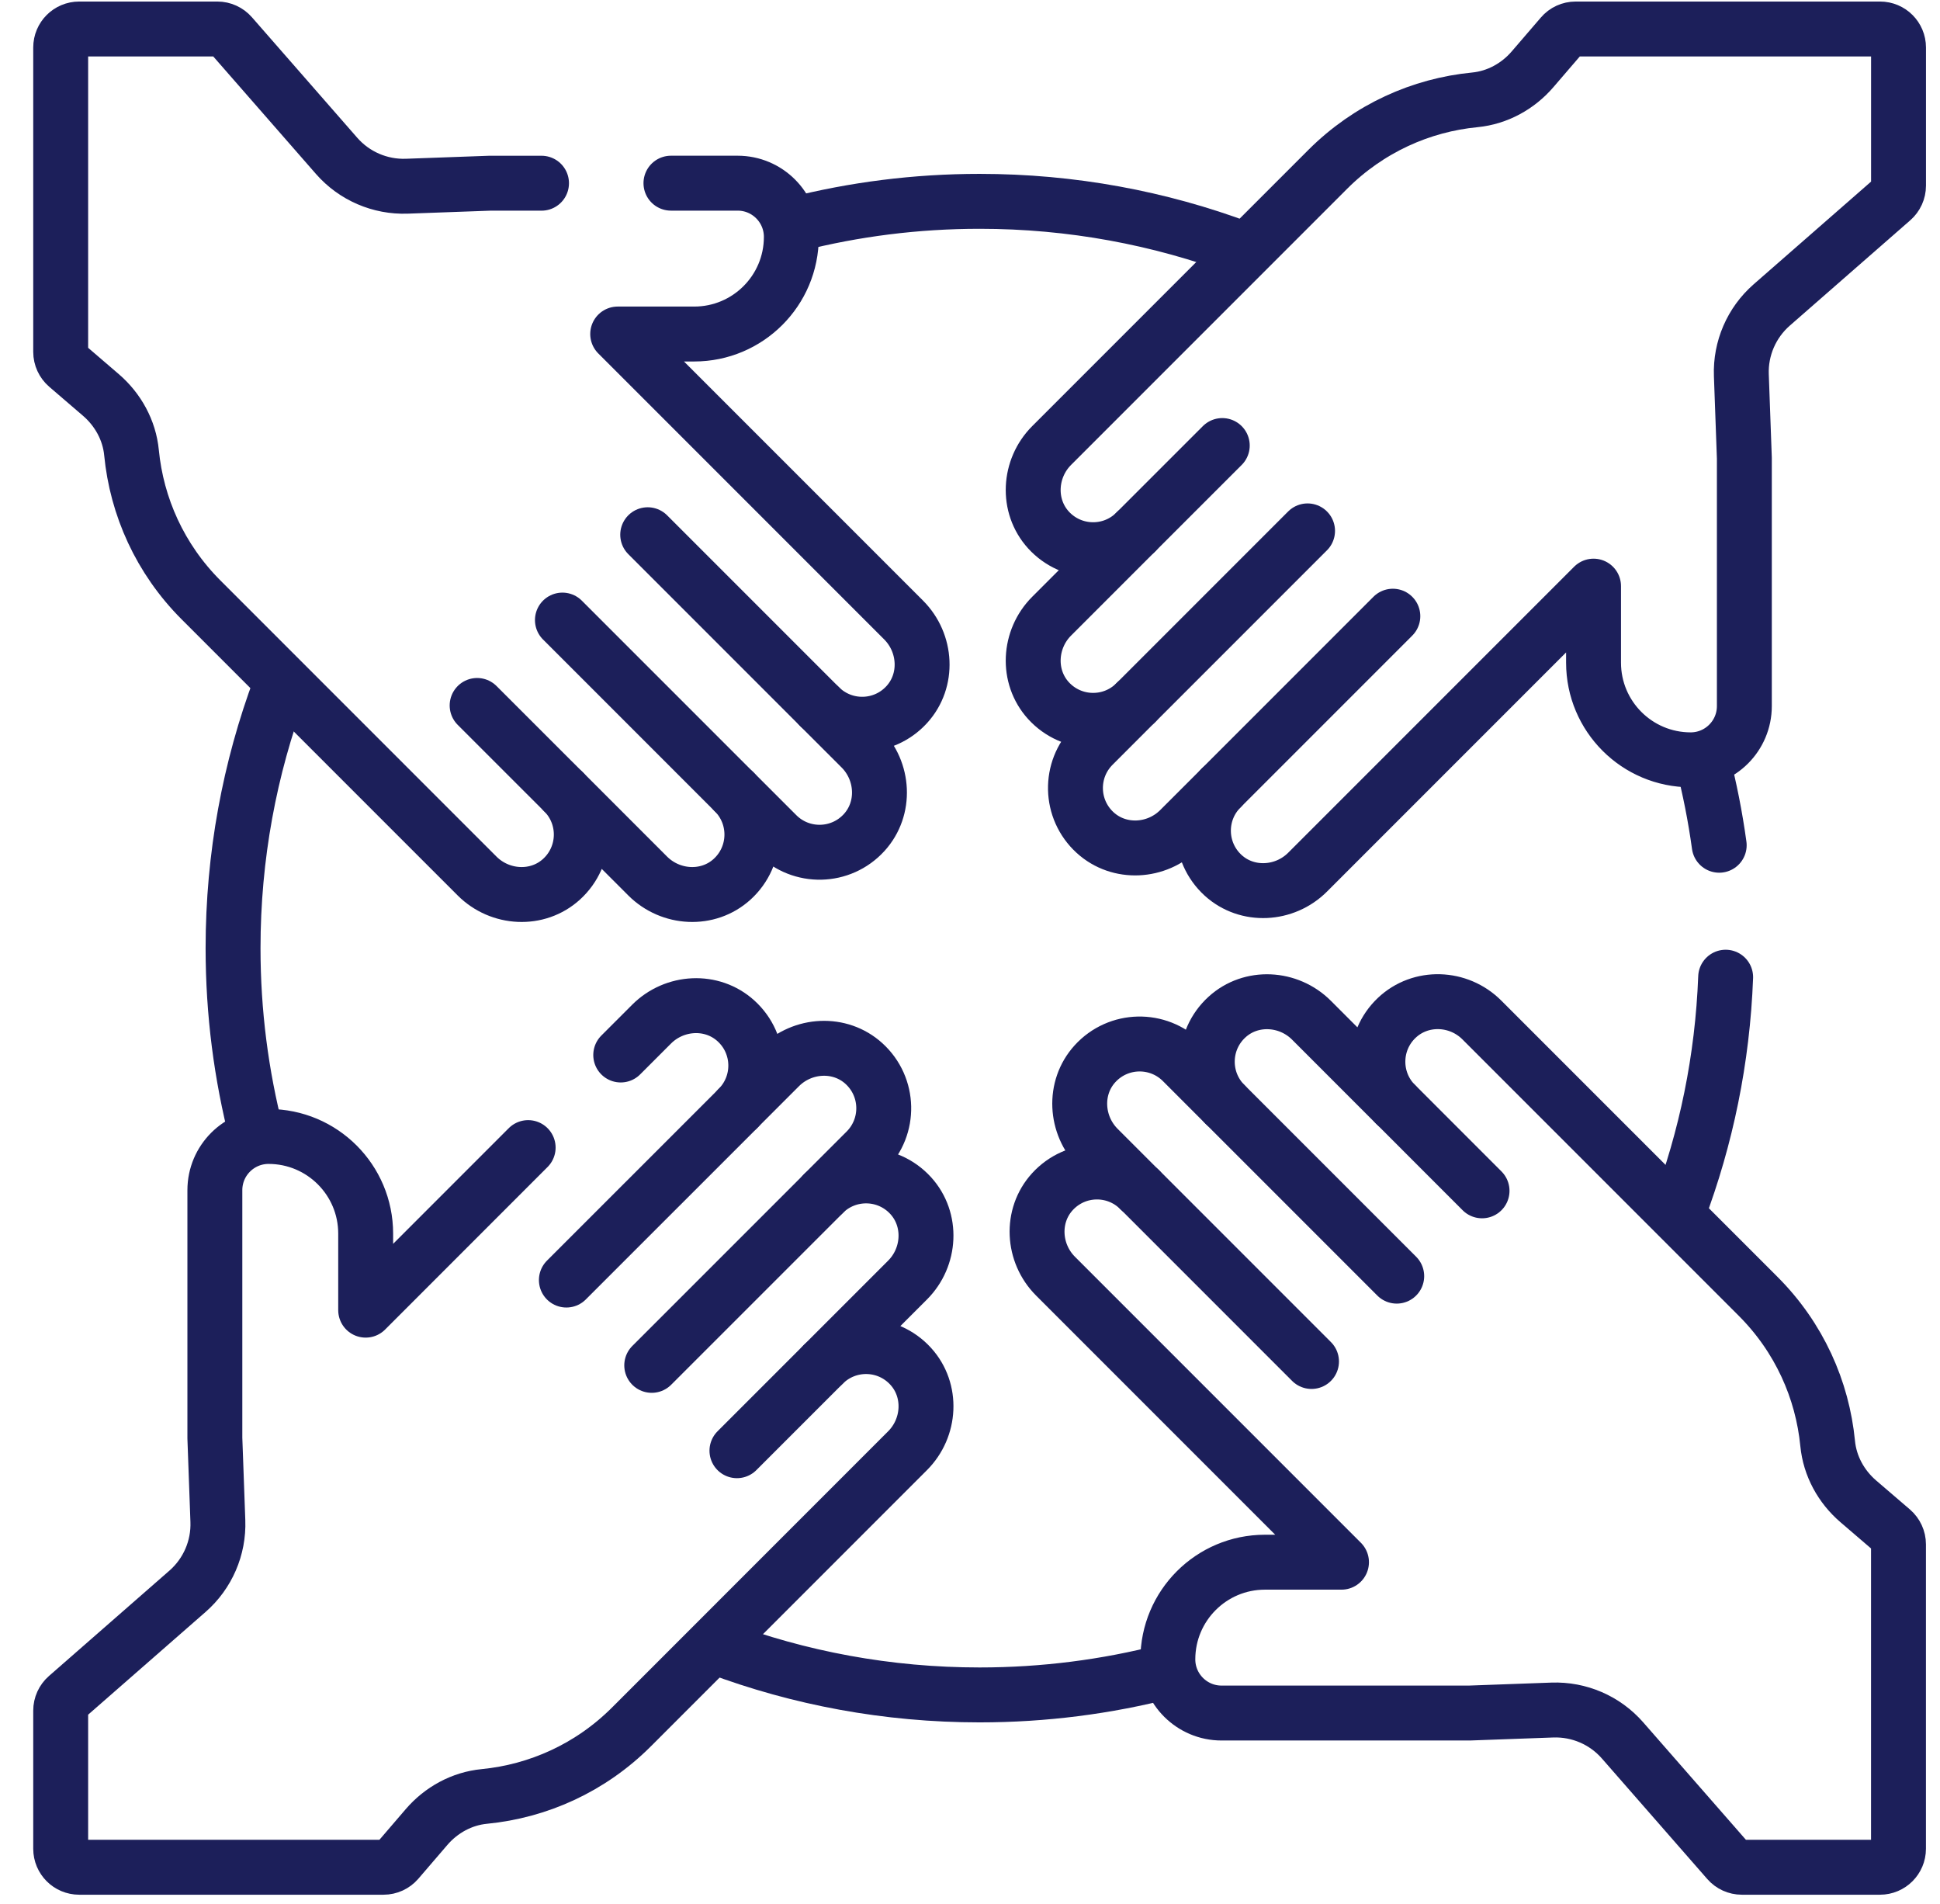 <?xml version="1.0" encoding="UTF-8"?> <svg xmlns="http://www.w3.org/2000/svg" width="53" height="52" viewBox="0 0 53 52" fill="none"><path d="M38.127 30.162L40.489 32.525" stroke="#1C1F5A" stroke-width="1.5" stroke-miterlimit="10" stroke-linecap="round" stroke-linejoin="round"></path><path d="M33.465 30.162L38.158 34.855" stroke="#1C1F5A" stroke-width="1.5" stroke-miterlimit="10" stroke-linecap="round" stroke-linejoin="round"></path><path d="M31.137 32.493L35.83 37.186" stroke="#1C1F5A" stroke-width="1.5" stroke-miterlimit="10" stroke-linecap="round" stroke-linejoin="round"></path><path d="M22.495 37.261L20.133 39.623" stroke="#1C1F5A" stroke-width="1.5" stroke-miterlimit="10" stroke-linecap="round" stroke-linejoin="round"></path><path d="M22.498 32.6L17.805 37.292" stroke="#1C1F5A" stroke-width="1.5" stroke-miterlimit="10" stroke-linecap="round" stroke-linejoin="round"></path><path d="M20.166 30.27L15.473 34.962" stroke="#1C1F5A" stroke-width="1.5" stroke-miterlimit="10" stroke-linecap="round" stroke-linejoin="round"></path><path d="M15.398 21.63L13.035 19.268" stroke="#1C1F5A" stroke-width="1.5" stroke-miterlimit="10" stroke-linecap="round" stroke-linejoin="round"></path><path d="M20.058 21.629L15.365 16.936" stroke="#1C1F5A" stroke-width="1.5" stroke-miterlimit="10" stroke-linecap="round" stroke-linejoin="round"></path><path d="M22.388 19.298L17.695 14.605" stroke="#1C1F5A" stroke-width="1.5" stroke-miterlimit="10" stroke-linecap="round" stroke-linejoin="round"></path><path d="M31.029 14.531L33.392 12.169" stroke="#1C1F5A" stroke-width="1.5" stroke-miterlimit="10" stroke-linecap="round" stroke-linejoin="round"></path><path d="M31.029 19.193L35.722 14.5" stroke="#1C1F5A" stroke-width="1.5" stroke-miterlimit="10" stroke-linecap="round" stroke-linejoin="round"></path><path d="M33.359 21.523L38.052 16.83" stroke="#1C1F5A" stroke-width="1.5" stroke-miterlimit="10" stroke-linecap="round" stroke-linejoin="round"></path><path d="M14.429 31.344L9.99 35.784V33.693C9.99 32.227 8.802 31.04 7.337 31.04C6.527 31.04 5.87 31.697 5.87 32.507V39.279L5.952 41.544C5.979 42.276 5.674 42.98 5.123 43.462L1.831 46.341C1.721 46.437 1.658 46.575 1.658 46.721V50.495C1.658 50.774 1.884 51 2.163 51H10.478C10.625 51 10.765 50.936 10.861 50.824L11.653 49.902C12.055 49.434 12.618 49.125 13.232 49.066C14.699 48.923 16.128 48.29 17.252 47.166L24.793 39.624C25.421 38.997 25.478 37.975 24.881 37.319C24.243 36.618 23.158 36.599 22.495 37.261L24.793 34.963C25.421 34.336 25.478 33.314 24.881 32.657C24.243 31.957 23.158 31.938 22.495 32.6L23.661 31.435C24.323 30.772 24.304 29.687 23.603 29.049C22.947 28.452 21.925 28.509 21.297 29.137L20.165 30.269C20.827 29.607 20.808 28.521 20.107 27.884C19.451 27.287 18.429 27.344 17.801 27.972L16.958 28.815" stroke="#1C1F5A" stroke-width="1.5" stroke-miterlimit="10" stroke-linecap="round" stroke-linejoin="round"></path><path d="M41.871 1.89C41.47 2.358 40.907 2.667 40.293 2.727C38.825 2.869 37.397 3.503 36.273 4.626L28.731 12.168C28.104 12.795 28.046 13.817 28.643 14.474C29.281 15.174 30.367 15.194 31.029 14.531L28.731 16.829C28.104 17.456 28.046 18.478 28.643 19.135C29.281 19.835 30.367 19.855 31.029 19.192L29.864 20.358C29.201 21.02 29.221 22.105 29.921 22.743C30.578 23.34 31.6 23.283 32.227 22.655L33.36 21.523C32.697 22.185 32.717 23.271 33.417 23.909C34.074 24.506 35.096 24.448 35.723 23.821L43.535 16.009V18.1C43.535 19.565 44.723 20.753 46.188 20.753C46.998 20.753 47.655 20.096 47.655 19.285V12.513L47.573 10.248C47.546 9.517 47.851 8.812 48.402 8.33L51.694 5.452C51.804 5.356 51.867 5.217 51.867 5.071V1.297C51.867 1.018 51.641 0.792 51.362 0.792H43.047C42.899 0.792 42.759 0.856 42.664 0.968L41.871 1.89Z" stroke="#1C1F5A" stroke-width="1.5" stroke-miterlimit="10" stroke-linecap="round" stroke-linejoin="round"></path><path d="M14.794 5.004H13.379L11.114 5.086C10.383 5.112 9.678 4.808 9.196 4.257L6.318 0.965C6.222 0.855 6.083 0.792 5.938 0.792H2.163C1.884 0.792 1.658 1.018 1.658 1.297V9.612C1.658 9.759 1.723 9.899 1.834 9.995L2.756 10.787C3.224 11.189 3.534 11.752 3.593 12.365C3.736 13.833 4.369 15.262 5.493 16.386L13.034 23.927C13.662 24.554 14.684 24.612 15.34 24.015C16.041 23.377 16.06 22.291 15.398 21.629L17.695 23.927C18.323 24.554 19.345 24.612 20.001 24.015C20.702 23.377 20.721 22.291 20.059 21.629L21.224 22.794C21.886 23.457 22.972 23.438 23.61 22.737C24.207 22.081 24.149 21.058 23.522 20.431L22.389 19.299C23.052 19.961 24.137 19.942 24.775 19.241C25.372 18.585 25.314 17.563 24.687 16.935L16.875 9.123H18.966C20.431 9.123 21.619 7.936 21.619 6.471C21.619 5.66 20.962 5.003 20.152 5.003H18.33" stroke="#1C1F5A" stroke-width="1.5" stroke-miterlimit="10" stroke-linecap="round" stroke-linejoin="round"></path><path d="M51.69 41.797L50.767 41.005C50.299 40.603 49.99 40.04 49.931 39.426C49.788 37.959 49.155 36.53 48.031 35.406L40.483 27.858C39.847 27.222 38.81 27.182 38.157 27.802C37.483 28.442 37.472 29.509 38.126 30.163L35.829 27.865C35.201 27.237 34.179 27.18 33.523 27.777C32.822 28.415 32.803 29.5 33.465 30.163L32.3 28.997C31.638 28.335 30.552 28.354 29.914 29.055C29.317 29.711 29.375 30.733 30.002 31.361L31.134 32.493C30.472 31.831 29.387 31.85 28.749 32.551C28.152 33.207 28.209 34.229 28.837 34.856L36.649 42.668H34.557C33.093 42.668 31.905 43.856 31.905 45.321C31.905 46.131 32.562 46.788 33.372 46.788H40.145L42.409 46.706C43.141 46.68 43.845 46.984 44.327 47.535L47.206 50.827C47.302 50.937 47.44 51 47.586 51H51.361C51.639 51 51.866 50.774 51.866 50.495V42.18C51.866 42.033 51.801 41.893 51.69 41.797Z" stroke="#1C1F5A" stroke-width="1.5" stroke-miterlimit="10" stroke-linecap="round" stroke-linejoin="round"></path><path d="M19.604 45.001C21.831 45.836 24.244 46.293 26.763 46.293C28.524 46.293 30.232 46.07 31.861 45.651" stroke="#1C1F5A" stroke-width="1.5" stroke-miterlimit="10" stroke-linecap="round" stroke-linejoin="round"></path><path d="M7.651 18.76C6.821 20.981 6.367 23.386 6.367 25.897C6.367 27.656 6.59 29.364 7.009 30.992" stroke="#1C1F5A" stroke-width="1.5" stroke-miterlimit="10" stroke-linecap="round" stroke-linejoin="round"></path><path d="M33.908 6.786C31.684 5.954 29.276 5.499 26.762 5.499C25.023 5.499 23.336 5.717 21.725 6.126" stroke="#1C1F5A" stroke-width="1.5" stroke-miterlimit="10" stroke-linecap="round" stroke-linejoin="round"></path><path d="M46.968 23.086C46.86 22.301 46.707 21.529 46.512 20.775" stroke="#1C1F5A" stroke-width="1.5" stroke-miterlimit="10" stroke-linecap="round" stroke-linejoin="round"></path><path d="M45.857 33.083C46.611 31.082 47.059 28.933 47.144 26.69" stroke="#1C1F5A" stroke-width="1.5" stroke-miterlimit="10" stroke-linecap="round" stroke-linejoin="round"></path></svg> 